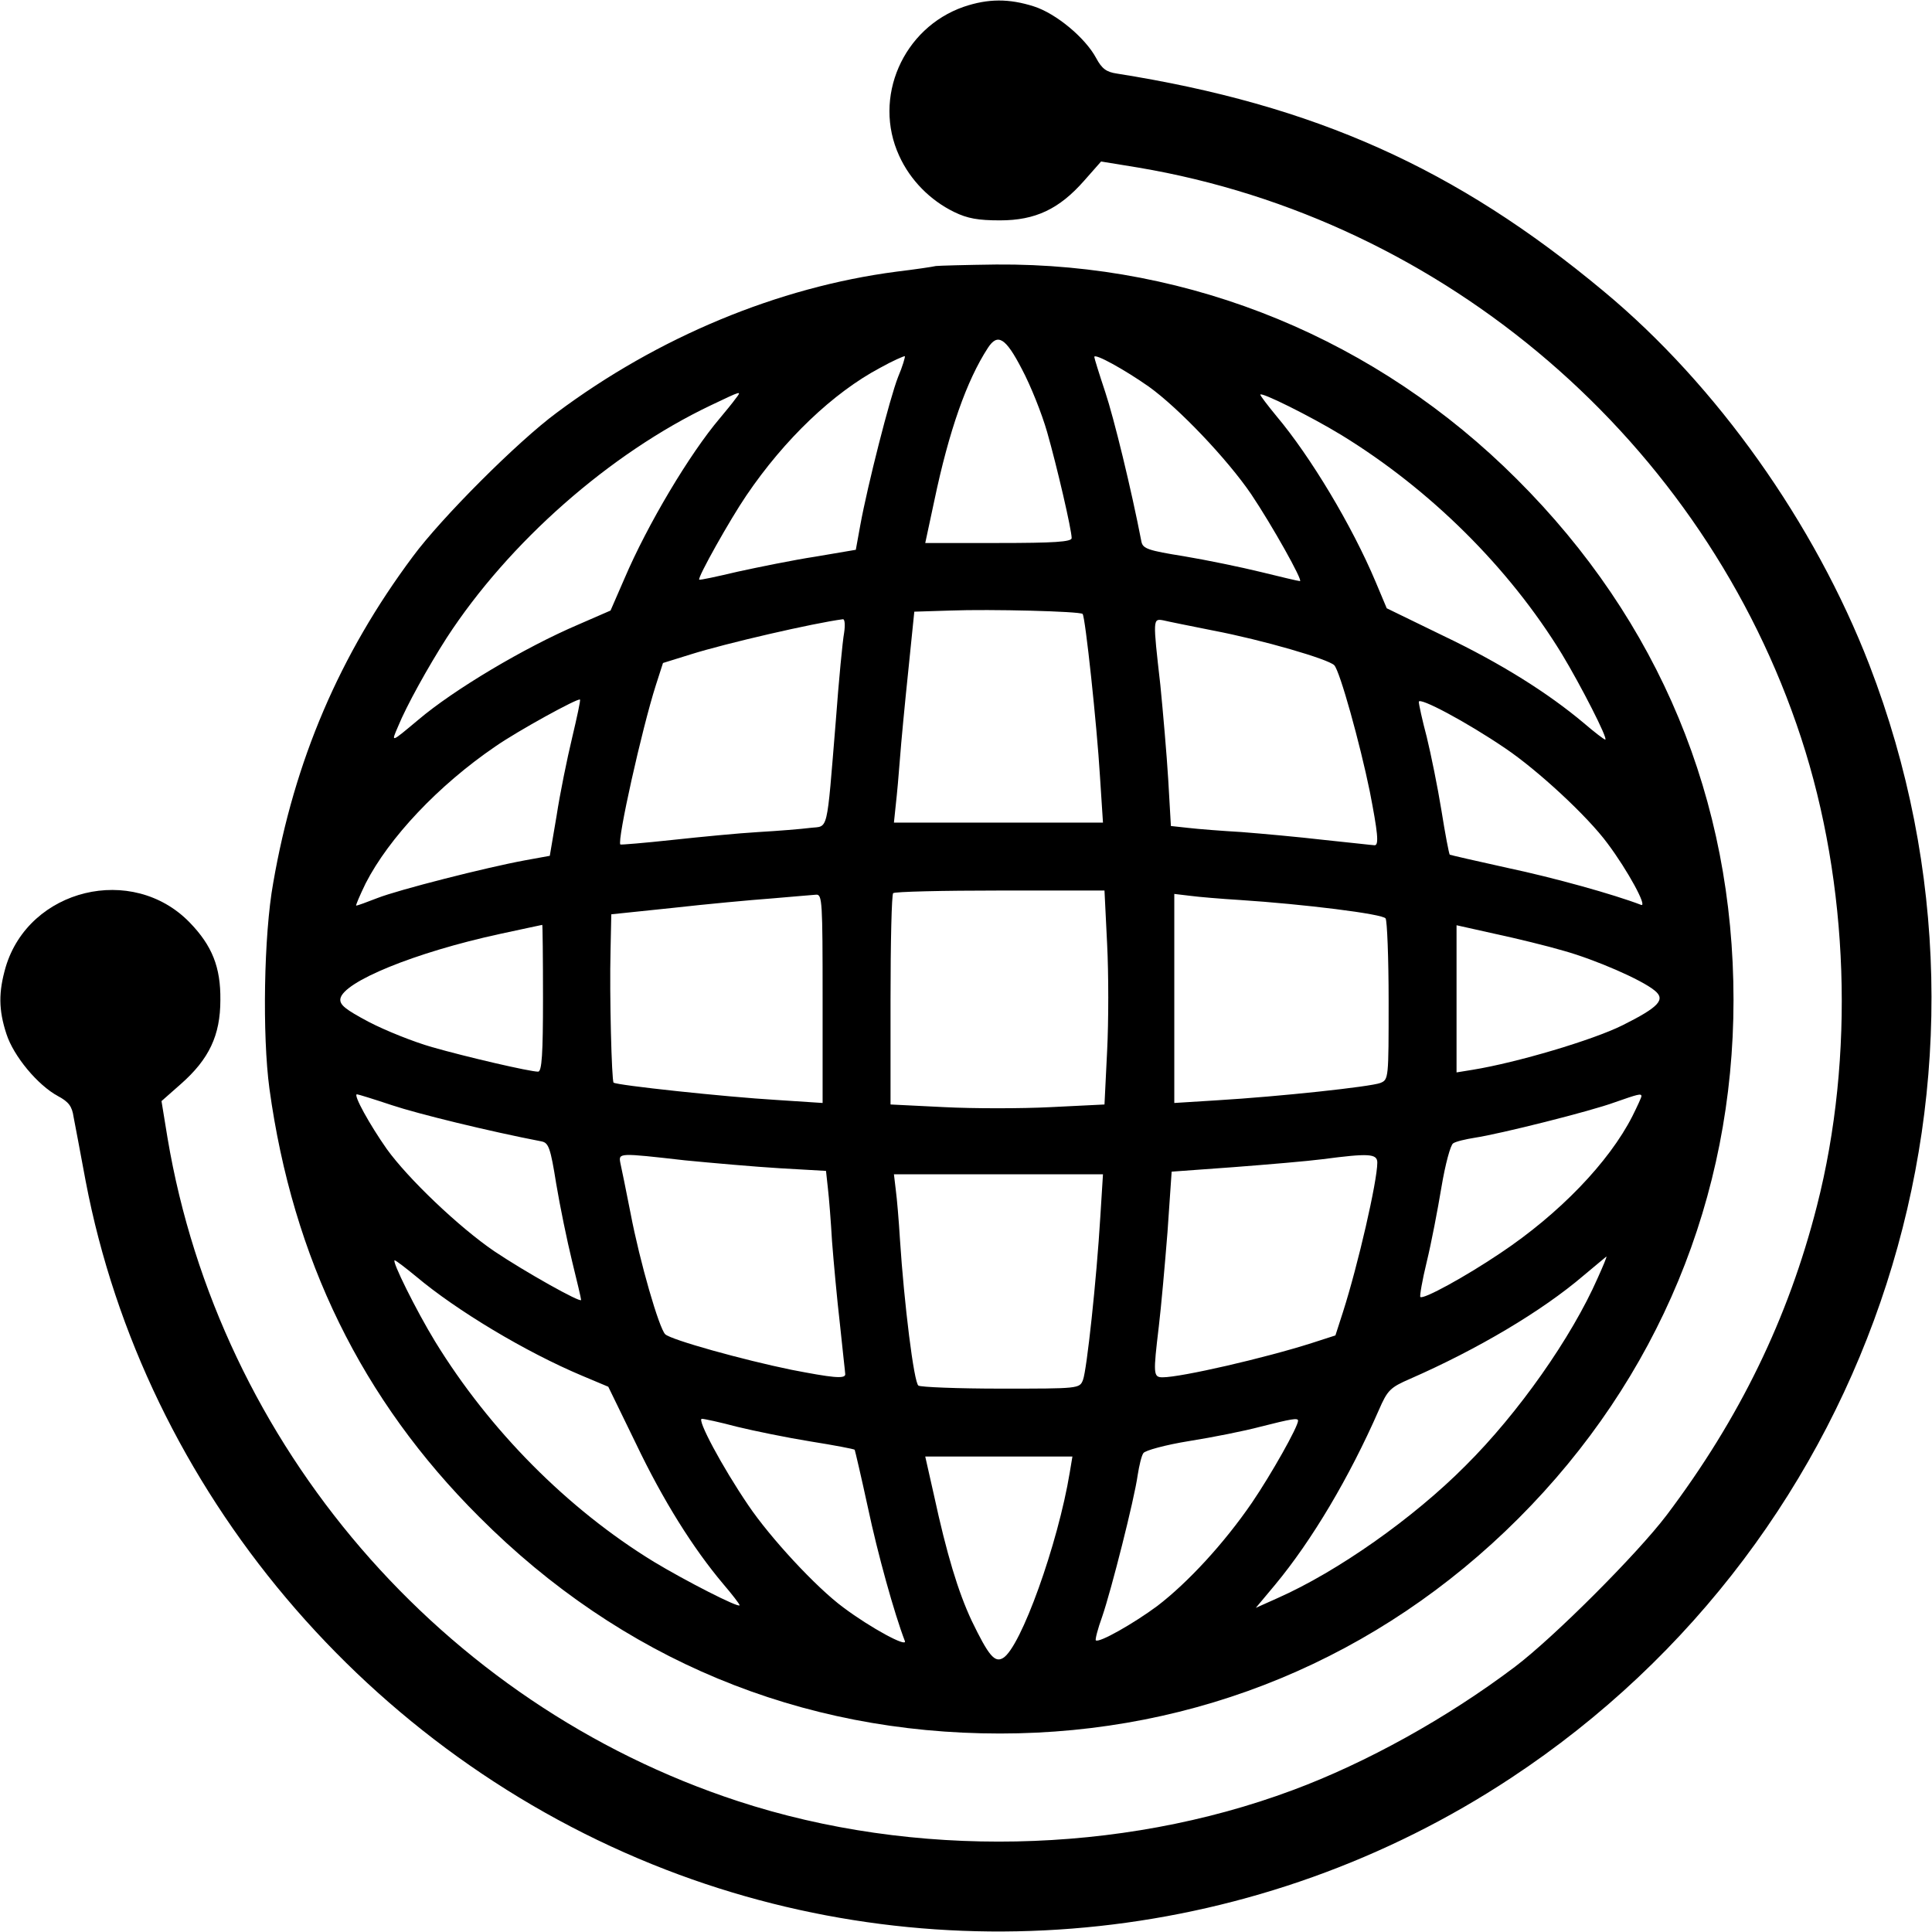 <?xml version="1.0" encoding="UTF-8"?>
<!DOCTYPE svg  PUBLIC '-//W3C//DTD SVG 20010904//EN'  'http://www.w3.org/TR/2001/REC-SVG-20010904/DTD/svg10.dtd'>
<svg width="512pt" height="512pt" version="1.0" viewBox="0 0 512 512" xmlns="http://www.w3.org/2000/svg">
    <g transform="translate(0 512) scale(.1 -.1)">
        <path d="m2554 5102c-161-56-242-241-171-395 29-64 82-118 146-149 35-17 63-22 121-22 94 0 157 30 223 105l45 51 98-16c814-137 1500-727 1757-1511 127-387 143-846 42-1241-76-298-205-563-398-819-78-103-299-324-402-402-180-136-395-255-589-327-458-171-1005-182-1471-29-784 257-1374 943-1511 1757l-16 98 51 45c75 66 105 129 105 223 1 87-22 144-81 205-152 157-426 90-488-118-19-66-19-113 2-177 19-59 83-136 137-165 28-15 37-27 41-55 4-19 18-96 32-170 156-818 748-1520 1538-1825 738-285 1577-194 2239 243 971 640 1367 1869 950 2950-145 375-405 742-704 990-391 326-766 494-1290 577-28 4-40 13-55 41-29 54-106 118-165 137-66 21-121 21-186-1z"/>
        <path d="m2480 4415c-8-2-55-9-105-15-313-41-631-173-900-374-103-76-305-278-381-381-194-260-314-541-370-865-25-138-29-404-10-545 62-451 245-825 556-1135 376-377 850-574 1380-574 522 0 1004 200 1374 570s570 852 570 1374c0 530-197 1004-574 1380-370 370-861 573-1380 569-80-1-152-3-160-4zm228-273c23-43 53-118 67-167 26-91 65-259 65-281 0-10-47-13-194-13h-194l24 112c39 186 86 319 142 405 26 40 47 27 90-56zm-328-21c-22-56-81-288-100-392l-12-66-106-18c-59-9-152-28-207-40-55-13-101-23-102-21-5 5 82 160 125 223 101 149 230 272 354 338 34 19 64 32 66 31 1-2-6-27-18-55zm665-26c78-56 207-191 271-285 55-82 138-230 129-230-4 0-50 11-103 24s-145 32-205 42c-94 15-108 20-112 38-27 140-73 328-96 397-16 48-29 90-29 93 0 11 81-34 145-79zm-1096-32c-7-10-26-33-41-51-80-94-192-282-253-425l-37-85-85-37c-143-61-331-173-425-253-73-61-72-61-53-17 22 54 79 157 129 235 164 252 431 488 700 616 82 39 83 40 65 17zm1606-96c235-144 444-351 584-580 49-81 124-227 115-227-3 0-29 20-57 44-94 79-219 158-372 231l-150 73-29 69c-63 150-173 333-263 440-23 28-43 54-43 57 0 9 133-57 215-107zm-686-474c7-6 38-296 46-430l8-123h-277-277l5 48c3 26 8 81 11 122s13 146 22 232l16 157 96 3c105 4 343-2 350-9zm-632-50c-4-21-14-125-22-233-25-305-19-278-68-284-23-3-85-8-137-11s-155-13-229-21-135-13-137-12c-9 10 57 306 94 422l19 59 74 23c92 29 326 83 403 93 5 0 6-16 3-36zm978 6c131-25 306-76 321-92s68-207 94-334c21-108 25-143 13-143-5 0-64 7-133 14-69 8-168 17-220 21-52 3-116 8-141 11l-46 5-7 122c-4 67-14 181-21 252-20 176-20 176 8 171 12-3 72-15 132-27zm-1699-285c-13-54-32-147-41-206l-18-106-66-12c-103-19-335-78-391-100-28-11-53-20-56-20-2 0 9 26 25 59 62 121 193 260 344 363 59 41 219 129 224 124 2-1-8-47-21-102zm2473-27c86-58 218-180 271-252 54-72 107-170 89-163-73 28-231 72-354 98-82 18-151 34-153 35-2 2-12 54-22 117-10 62-28 150-39 195-12 45-21 87-21 93 0 14 126-53 229-123zm-1055-519c4-78 4-205 0-283l-7-142-142-7c-78-4-205-4-283 0l-142 7v277c0 152 3 280 7 283 3 4 131 7 283 7h277l7-142zm-754-144v-277l-122 8c-135 8-425 39-432 46-5 6-11 232-8 350l2 96 163 17c89 10 207 21 262 25 55 5 108 9 118 10 16 1 17-18 17-275zm1105 261c169-11 380-37 387-49 4-6 8-104 8-219 0-206 0-208-22-217-26-10-267-36-434-46l-112-7v277 277l42-5c22-3 82-8 131-11zm-1846-260c0-148-3-195-13-195-22 0-190 39-281 65-49 14-124 44-168 67-62 33-77 45-75 61 7 45 197 123 423 172 61 13 111 24 112 24 1 1 2-87 2-194zm2706 125c82-23 205-76 240-105 30-24 11-44-85-92-78-39-280-99-397-118l-43-7v195 195l103-23c56-12 138-32 182-45zm-3106-409c69-23 257-69 397-96 18-4 23-18 38-112 10-60 29-152 42-205s24-99 24-103c0-9-148 74-230 129-94 64-229 193-285 271-45 64-90 145-79 145 3 0 45-13 93-29zm3311 24c0-3-11-27-24-53-62-122-194-259-350-363-92-62-205-124-212-116-2 2 5 44 17 93s29 138 39 198 24 112 31 116c7 5 33 11 58 15 66 10 306 70 371 94 60 21 70 24 70 16zm-2535-170c72-7 185-17 252-21l122-7 5-46c3-25 8-89 11-141 4-52 13-151 21-220 7-69 14-128 14-132 0-13-35-9-143 12-127 26-318 79-334 94s-67 190-92 321c-12 61-24 120-27 133-5 27-5 27 171 7zm1835-6c0-49-51-271-91-396l-20-62-62-20c-125-40-347-91-396-91-25 0-25 9-10 135 6 50 16 162 23 250l11 160 165 12c91 7 197 16 235 21 122 16 145 15 145-9zm-734-143c-10-167-36-408-46-433-9-23-11-23-217-23-115 0-213 4-219 8-12 7-38 218-49 387-3 50-8 109-11 131l-5 42h277 277l-7-112zm1318-163c-69-157-210-358-350-497-139-140-340-281-498-351l-58-26 51 61c98 118 197 285 275 463 23 53 30 60 83 83 178 78 349 179 460 274 32 27 59 49 60 50 2 0-9-26-23-57zm-3131 4c107-90 290-200 440-263l69-29 73-150c73-153 152-278 231-372 24-28 44-54 44-57 0-9-146 66-227 115-229 140-436 349-580 584-50 82-116 215-107 215 3 0 29-20 57-43zm850-398c45-11 133-29 195-39 63-10 115-20 117-22 1-2 17-70 35-153 26-123 70-281 98-354 7-18-91 35-163 89-72 53-194 185-252 271-70 103-137 229-123 229 6 0 48-9 93-21zm1487 16c0-16-71-142-122-217-74-108-170-212-251-274-62-46-155-99-163-91-2 2 5 30 17 63 24 70 85 310 94 375 4 25 10 51 15 58 4 7 59 22 121 32 63 10 148 27 189 38 83 21 100 24 100 16zm-605-137c-31-189-130-465-177-492-22-13-38 6-83 99-36 77-66 176-100 333l-23 102h195 195l-7-42z"/>
    </g>
</svg>
